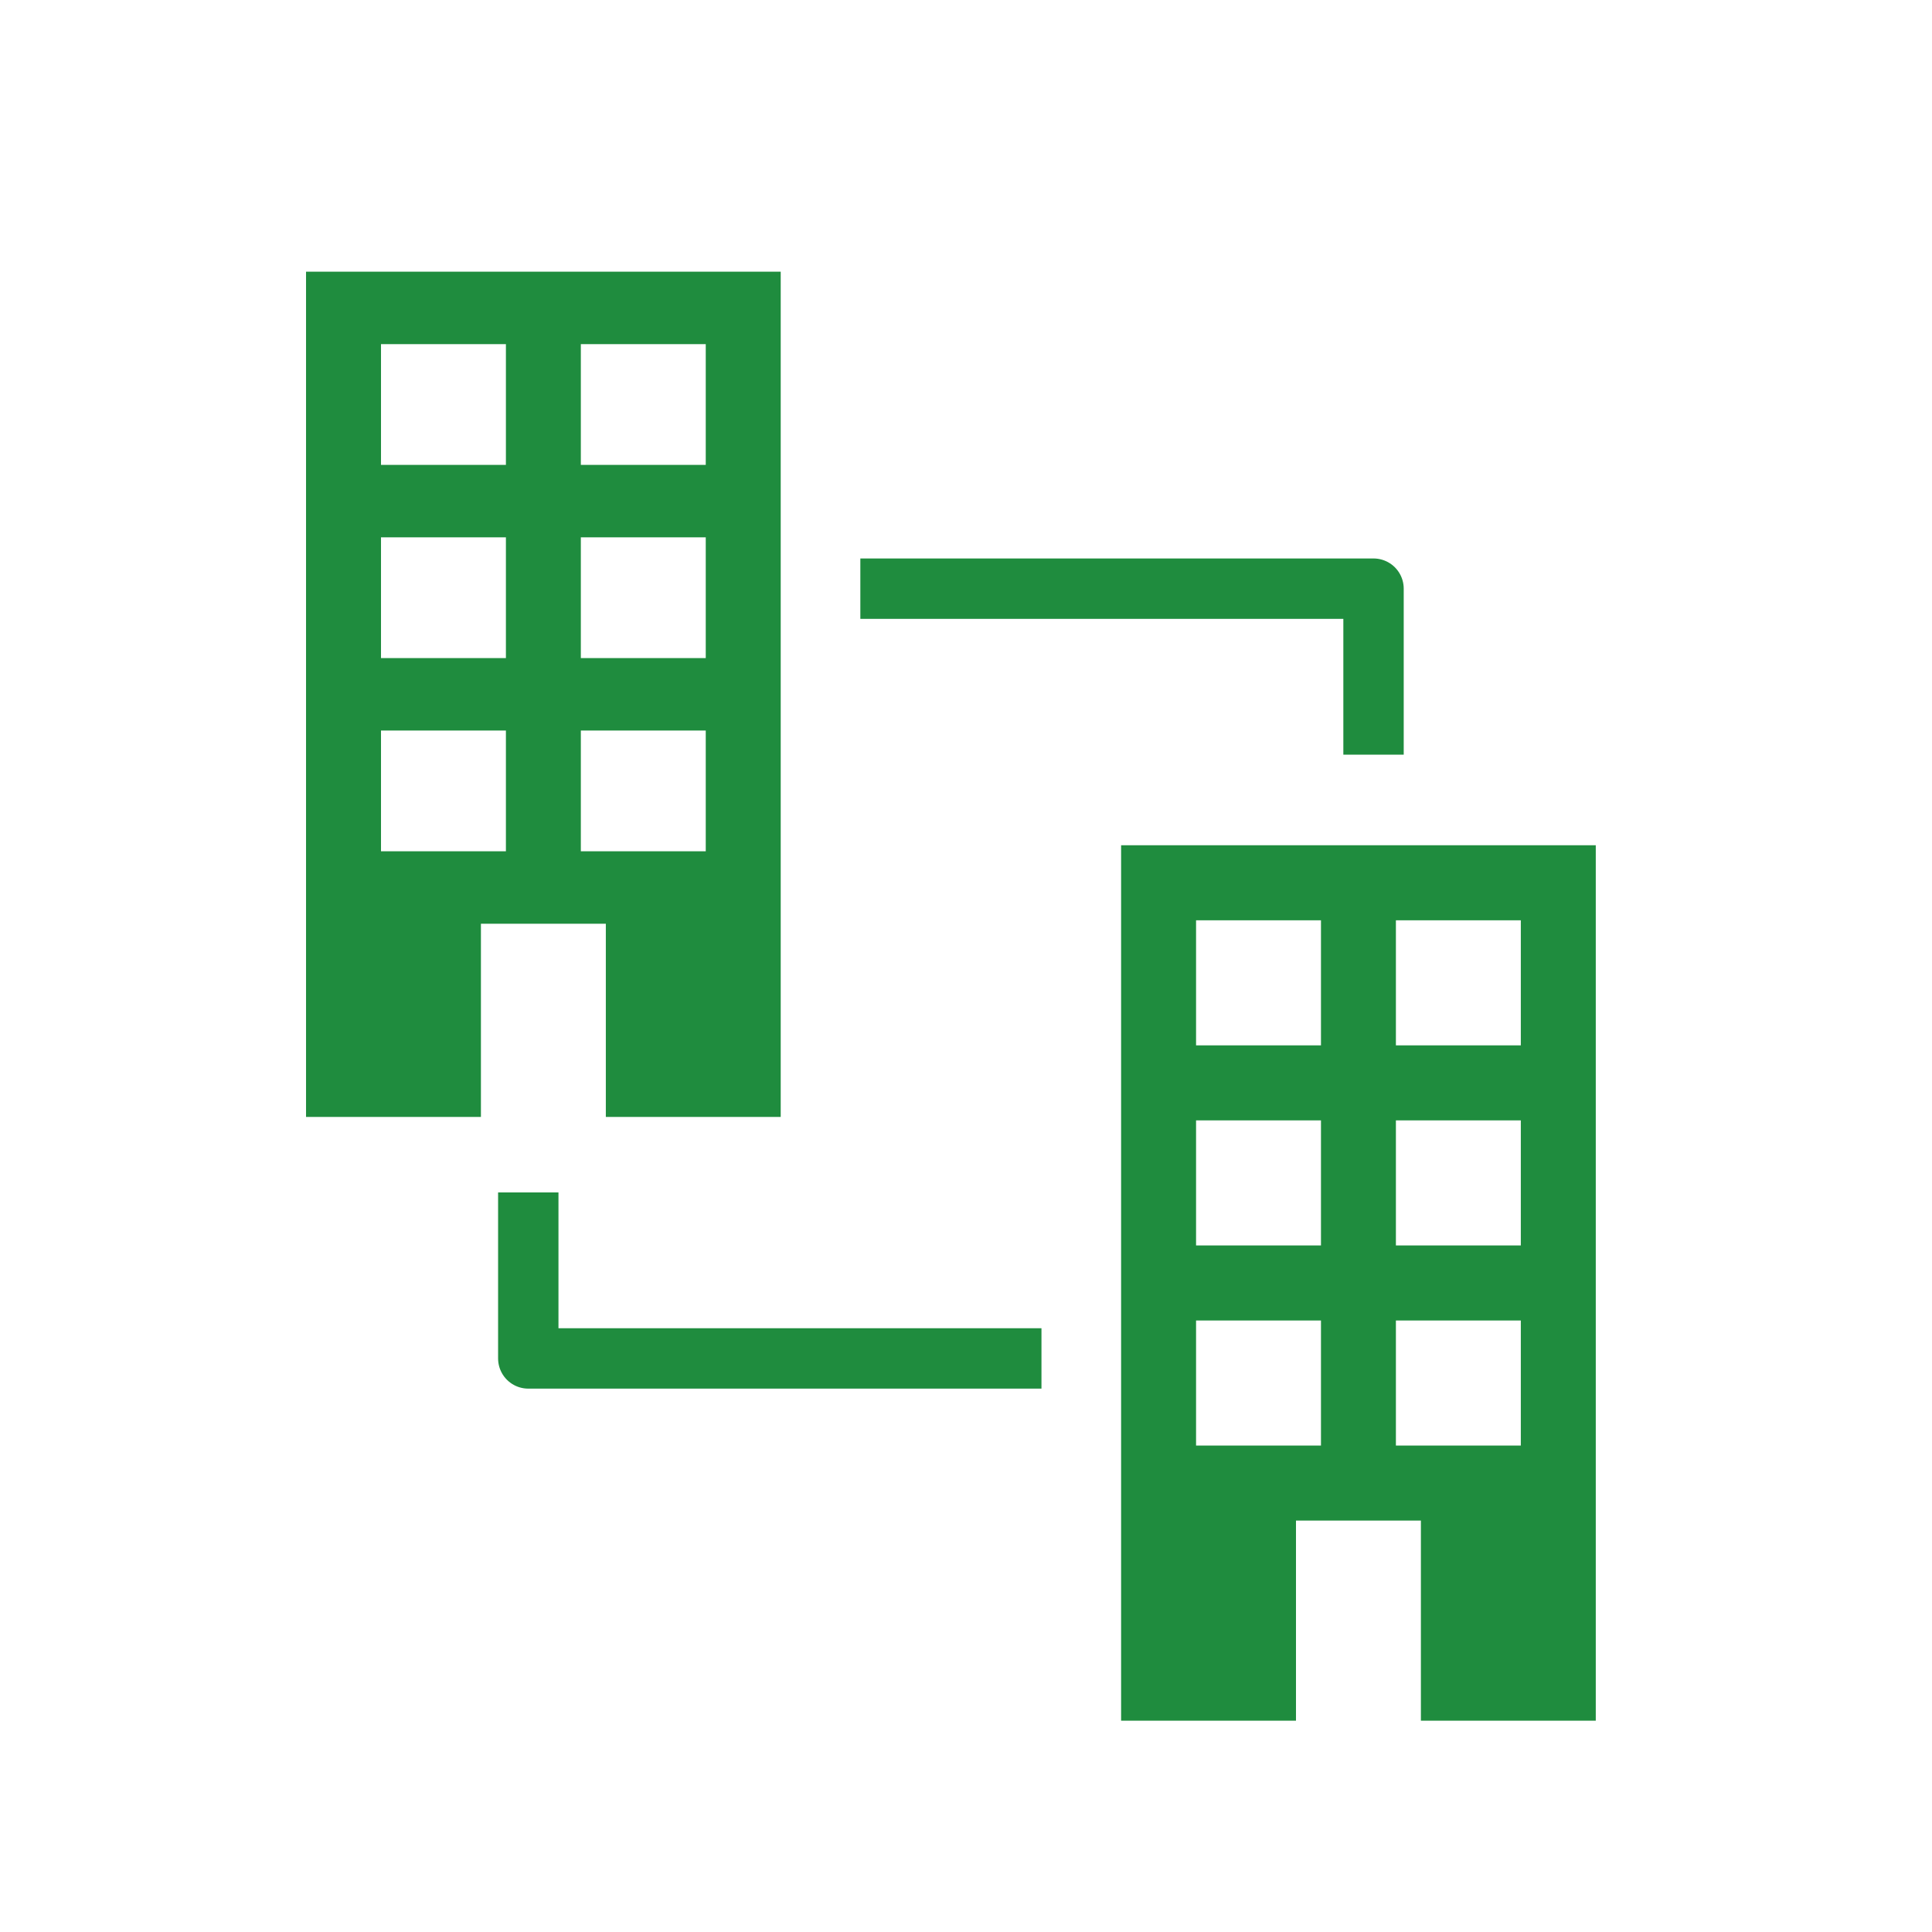 <svg width="64" height="64" viewBox="0 0 64 64" fill="none" xmlns="http://www.w3.org/2000/svg">
<path d="M10.138 37L10.138 24.938V15.4V9H25.862V21.8V32.6V37H20.069V30.6H15.931V37H10.138ZM12.621 28.2H16.759V24.2H12.621V28.2ZM12.621 21.8H16.759V17.8H12.621V21.8ZM12.621 15.4H16.759V11.4H12.621V15.4ZM19.241 28.2H23.379V24.2H19.241V28.2ZM19.241 21.8H23.379V17.8H19.241V21.8ZM19.241 15.4H23.379V11.4H19.241V15.4Z" fill="#1F8C3E"/>
<path d="M37.138 57L37.138 44.507V34.629V28H52.862V41.257V52.443V57H47.069V50.371H42.931V57H37.138ZM39.621 47.886H43.759V43.743H39.621V47.886ZM39.621 41.257H43.759V37.114H39.621V41.257ZM39.621 34.629H43.759V30.486H39.621V34.629ZM46.241 47.886H50.379V43.743H46.241V47.886ZM46.241 41.257H50.379V37.114H46.241V41.257ZM46.241 34.629H50.379V30.486H46.241V34.629Z" fill="#1F8C3E"/>
<path d="M17.5 39.5V45H34.5" stroke="#1F8C3E" stroke-width="2" stroke-linejoin="round"/>
<path d="M45.5 25L45.5 19.5L28.5 19.5" stroke="#1F8C3E" stroke-width="2" stroke-linejoin="round"/>
</svg>
